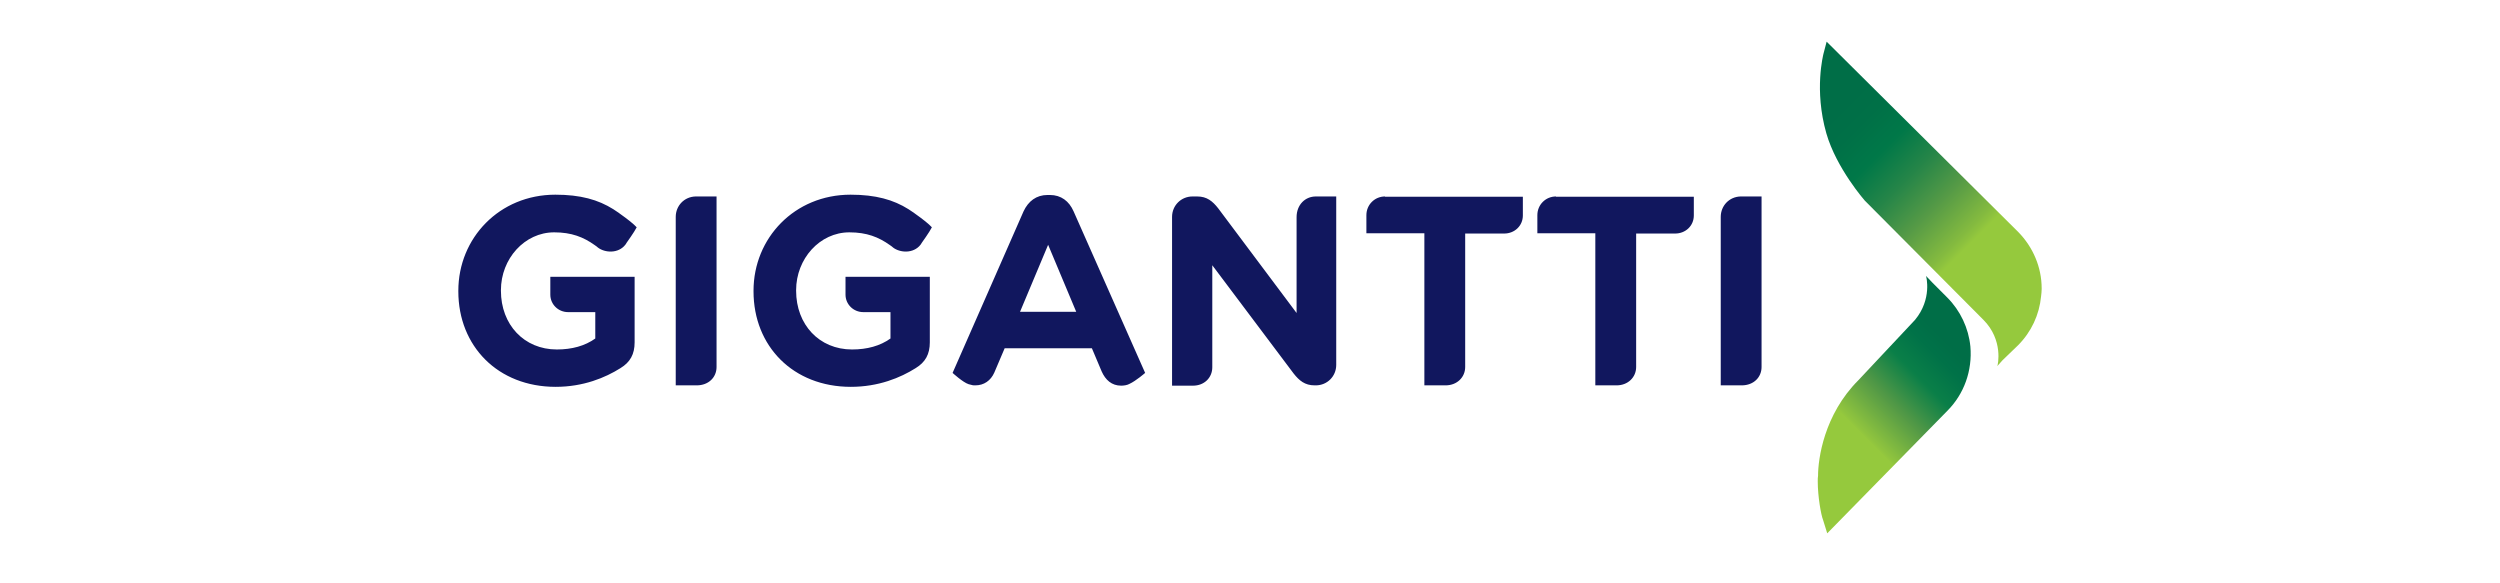 <?xml version="1.0" encoding="UTF-8"?>
<svg width="300px" height="70px" viewBox="0 0 300 70" version="1.1" xmlns="http://www.w3.org/2000/svg" xmlns:xlink="http://www.w3.org/1999/xlink">
    <title>300x70-merchant-logo-gigantti</title>
    <defs>
        <linearGradient x1="24.306%" y1="86.045%" x2="66.801%" y2="15.26%" id="linearGradient-1">
            <stop stop-color="#95C93D" offset="28.1%"></stop>
            <stop stop-color="#91C53E" offset="29.2%"></stop>
            <stop stop-color="#519846" offset="53.3%"></stop>
            <stop stop-color="#0A7F48" offset="74%"></stop>
            <stop stop-color="#007248" offset="90.2%"></stop>
            <stop stop-color="#006E47" offset="100%"></stop>
        </linearGradient>
        <linearGradient x1="20.322%" y1="13.313%" x2="74.522%" y2="90.626%" id="linearGradient-2">
            <stop stop-color="#006E47" offset="0%"></stop>
            <stop stop-color="#007047" offset="10.6%"></stop>
            <stop stop-color="#007848" offset="23.5%"></stop>
            <stop stop-color="#258548" offset="37.6%"></stop>
            <stop stop-color="#559A46" offset="52.5%"></stop>
            <stop stop-color="#85BB3F" offset="67.9%"></stop>
            <stop stop-color="#95C93D" offset="71.9%"></stop>
        </linearGradient>
    </defs>
    <g id="300x70-merchant-logo-gigantti" stroke="none" stroke-width="1" fill="none" fill-rule="evenodd">
        <g id="gigantti" transform="translate(55, 5)" fill-rule="nonzero">
            <g id="Group" transform="translate(0, 18.362)" fill="#11175E">
                <path d="M102.897,0.214 C101.62,0.214 100.59,1.21 100.59,2.704 L100.59,14.198 L91.184,1.637 C90.51,0.783 89.836,0.214 88.664,0.214 L88.096,0.214 C86.748,0.214 85.647,1.281 85.647,2.669 L85.647,22.917 L88.167,22.917 C89.516,22.917 90.475,21.956 90.475,20.71 L90.475,8.469 L100.235,21.458 C100.91,22.312 101.584,22.881 102.755,22.881 L102.897,22.881 C104.246,22.881 105.347,21.814 105.347,20.426 L105.347,0.214 L102.897,0.214 Z M19.877,6.192 C20.019,6.049 20.125,5.907 20.196,5.765 C20.196,5.765 21.119,4.484 21.403,3.914 C21.048,3.523 20.338,2.954 19.38,2.277 C19.202,2.135 19.131,2.1 19.131,2.1 C18.954,1.993 18.599,1.744 18.599,1.744 C16.789,0.605 14.659,0 11.642,0 C4.934,0 0,5.195 0,11.53 L0,11.601 C0,18.184 4.756,23.059 11.678,23.059 C15.014,23.059 17.641,21.956 19.451,20.817 C20.622,20.106 21.154,19.145 21.154,17.721 L21.154,9.857 L11.039,9.857 L11.039,11.992 C11.039,13.166 11.997,14.092 13.168,14.092 L16.434,14.092 L16.434,17.259 C15.191,18.148 13.63,18.575 11.82,18.575 C7.88,18.575 5.111,15.586 5.111,11.53 L5.111,11.458 C5.111,7.686 7.951,4.519 11.5,4.519 C13.594,4.519 15.014,5.089 16.363,6.049 C16.718,6.299 16.611,6.227 16.611,6.227 C17.321,6.903 18.918,7.153 19.877,6.192 M55.3,6.192 C55.442,6.049 55.548,5.907 55.619,5.765 C55.619,5.765 56.542,4.484 56.826,3.914 C56.471,3.523 55.761,2.954 54.803,2.277 C54.625,2.135 54.554,2.1 54.554,2.1 C54.377,1.993 54.022,1.744 54.022,1.744 C52.212,0.605 50.082,0 47.065,0 C40.357,0 35.423,5.195 35.423,11.53 L35.423,11.601 C35.423,18.184 40.179,23.059 47.101,23.059 C50.437,23.059 53.064,21.956 54.874,20.817 C56.045,20.106 56.578,19.145 56.578,17.721 L56.578,9.857 L46.462,9.857 L46.462,11.992 C46.462,13.166 47.42,14.092 48.591,14.092 L51.857,14.092 L51.857,17.259 C50.615,18.148 49.053,18.575 47.243,18.575 C43.303,18.575 40.534,15.586 40.534,11.53 L40.534,11.458 C40.534,7.686 43.374,4.519 46.923,4.519 C49.017,4.519 50.437,5.089 51.786,6.049 C52.141,6.299 52.034,6.227 52.034,6.227 C52.744,6.903 54.341,7.153 55.3,6.192 M111.203,0.214 C109.961,0.214 108.967,1.21 108.967,2.455 L108.967,4.626 L115.924,4.626 L115.924,22.881 L118.479,22.881 C119.828,22.881 120.822,21.92 120.822,20.675 L120.822,4.662 L125.507,4.662 C126.749,4.662 127.743,3.736 127.743,2.491 L127.743,0.249 L111.203,0.249 L111.203,0.214 Z M131.719,0.214 C130.476,0.214 129.483,1.21 129.483,2.455 L129.483,4.626 L136.439,4.626 L136.439,22.881 L138.995,22.881 C140.344,22.881 141.338,21.92 141.338,20.675 L141.338,4.662 L146.023,4.662 C147.265,4.662 148.259,3.736 148.259,2.491 L148.259,0.249 L131.719,0.249 L131.719,0.214 Z M26.088,2.669 L26.088,22.881 L28.608,22.881 C30.028,22.881 30.986,21.92 30.986,20.675 L30.986,0.214 L28.466,0.214 C27.118,0.249 26.088,1.317 26.088,2.669 M153.867,0.214 C152.518,0.249 151.489,1.317 151.489,2.669 L151.489,22.881 L154.009,22.881 C155.429,22.881 156.387,21.92 156.387,20.675 L156.387,0.214 L153.867,0.214 Z M73.828,1.993 C73.295,0.783 72.337,0.036 70.988,0.036 L70.704,0.036 C69.356,0.036 68.397,0.783 67.829,1.993 L59.311,21.387 C59.311,21.387 60.553,22.525 61.227,22.739 C61.724,22.881 61.76,22.881 62.044,22.881 C63.073,22.881 63.889,22.312 64.315,21.351 L65.558,18.433 L76.028,18.433 L77.2,21.209 C77.661,22.241 78.407,22.917 79.542,22.917 C79.897,22.917 80.288,22.846 80.536,22.703 C81.317,22.347 82.417,21.387 82.417,21.387 L73.828,1.993 Z M67.403,14.056 L70.775,6.014 L74.147,14.056 L67.403,14.056 Z" id="Shape"></path>
            </g>
            <path d="M174.809,33.379 L167.994,40.638 C163.876,44.766 163.166,50.068 163.166,52.097 C163.131,52.31 163.131,52.488 163.131,52.737 L163.131,52.808 C163.131,54.552 163.521,56.794 163.77,57.399 L164.267,59 L178.677,44.303 C180.701,42.275 181.694,39.464 181.446,36.581 C181.233,34.375 180.239,32.276 178.677,30.71 L176.903,28.931 L176.122,28.112 C176.157,28.183 176.867,30.888 174.809,33.379" id="Path" fill="url(#linearGradient-1)"></path>
            <path d="M163.805,1.495 C163.805,1.566 162.67,5.765 164.16,10.996 C165.367,15.195 168.775,19.074 168.775,19.074 L183.008,33.379 C185.421,35.799 184.747,38.823 184.676,38.93 L185.315,38.218 L187.16,36.439 C188.758,34.838 189.716,32.774 189.929,30.568 C189.965,30.247 190,29.963 190,29.678 L190,29.607 C190,27.08 188.971,24.66 187.196,22.846 L164.196,0 L163.805,1.495 Z" id="Path" fill="url(#linearGradient-2)"></path>
        </g>
    </g>
</svg>